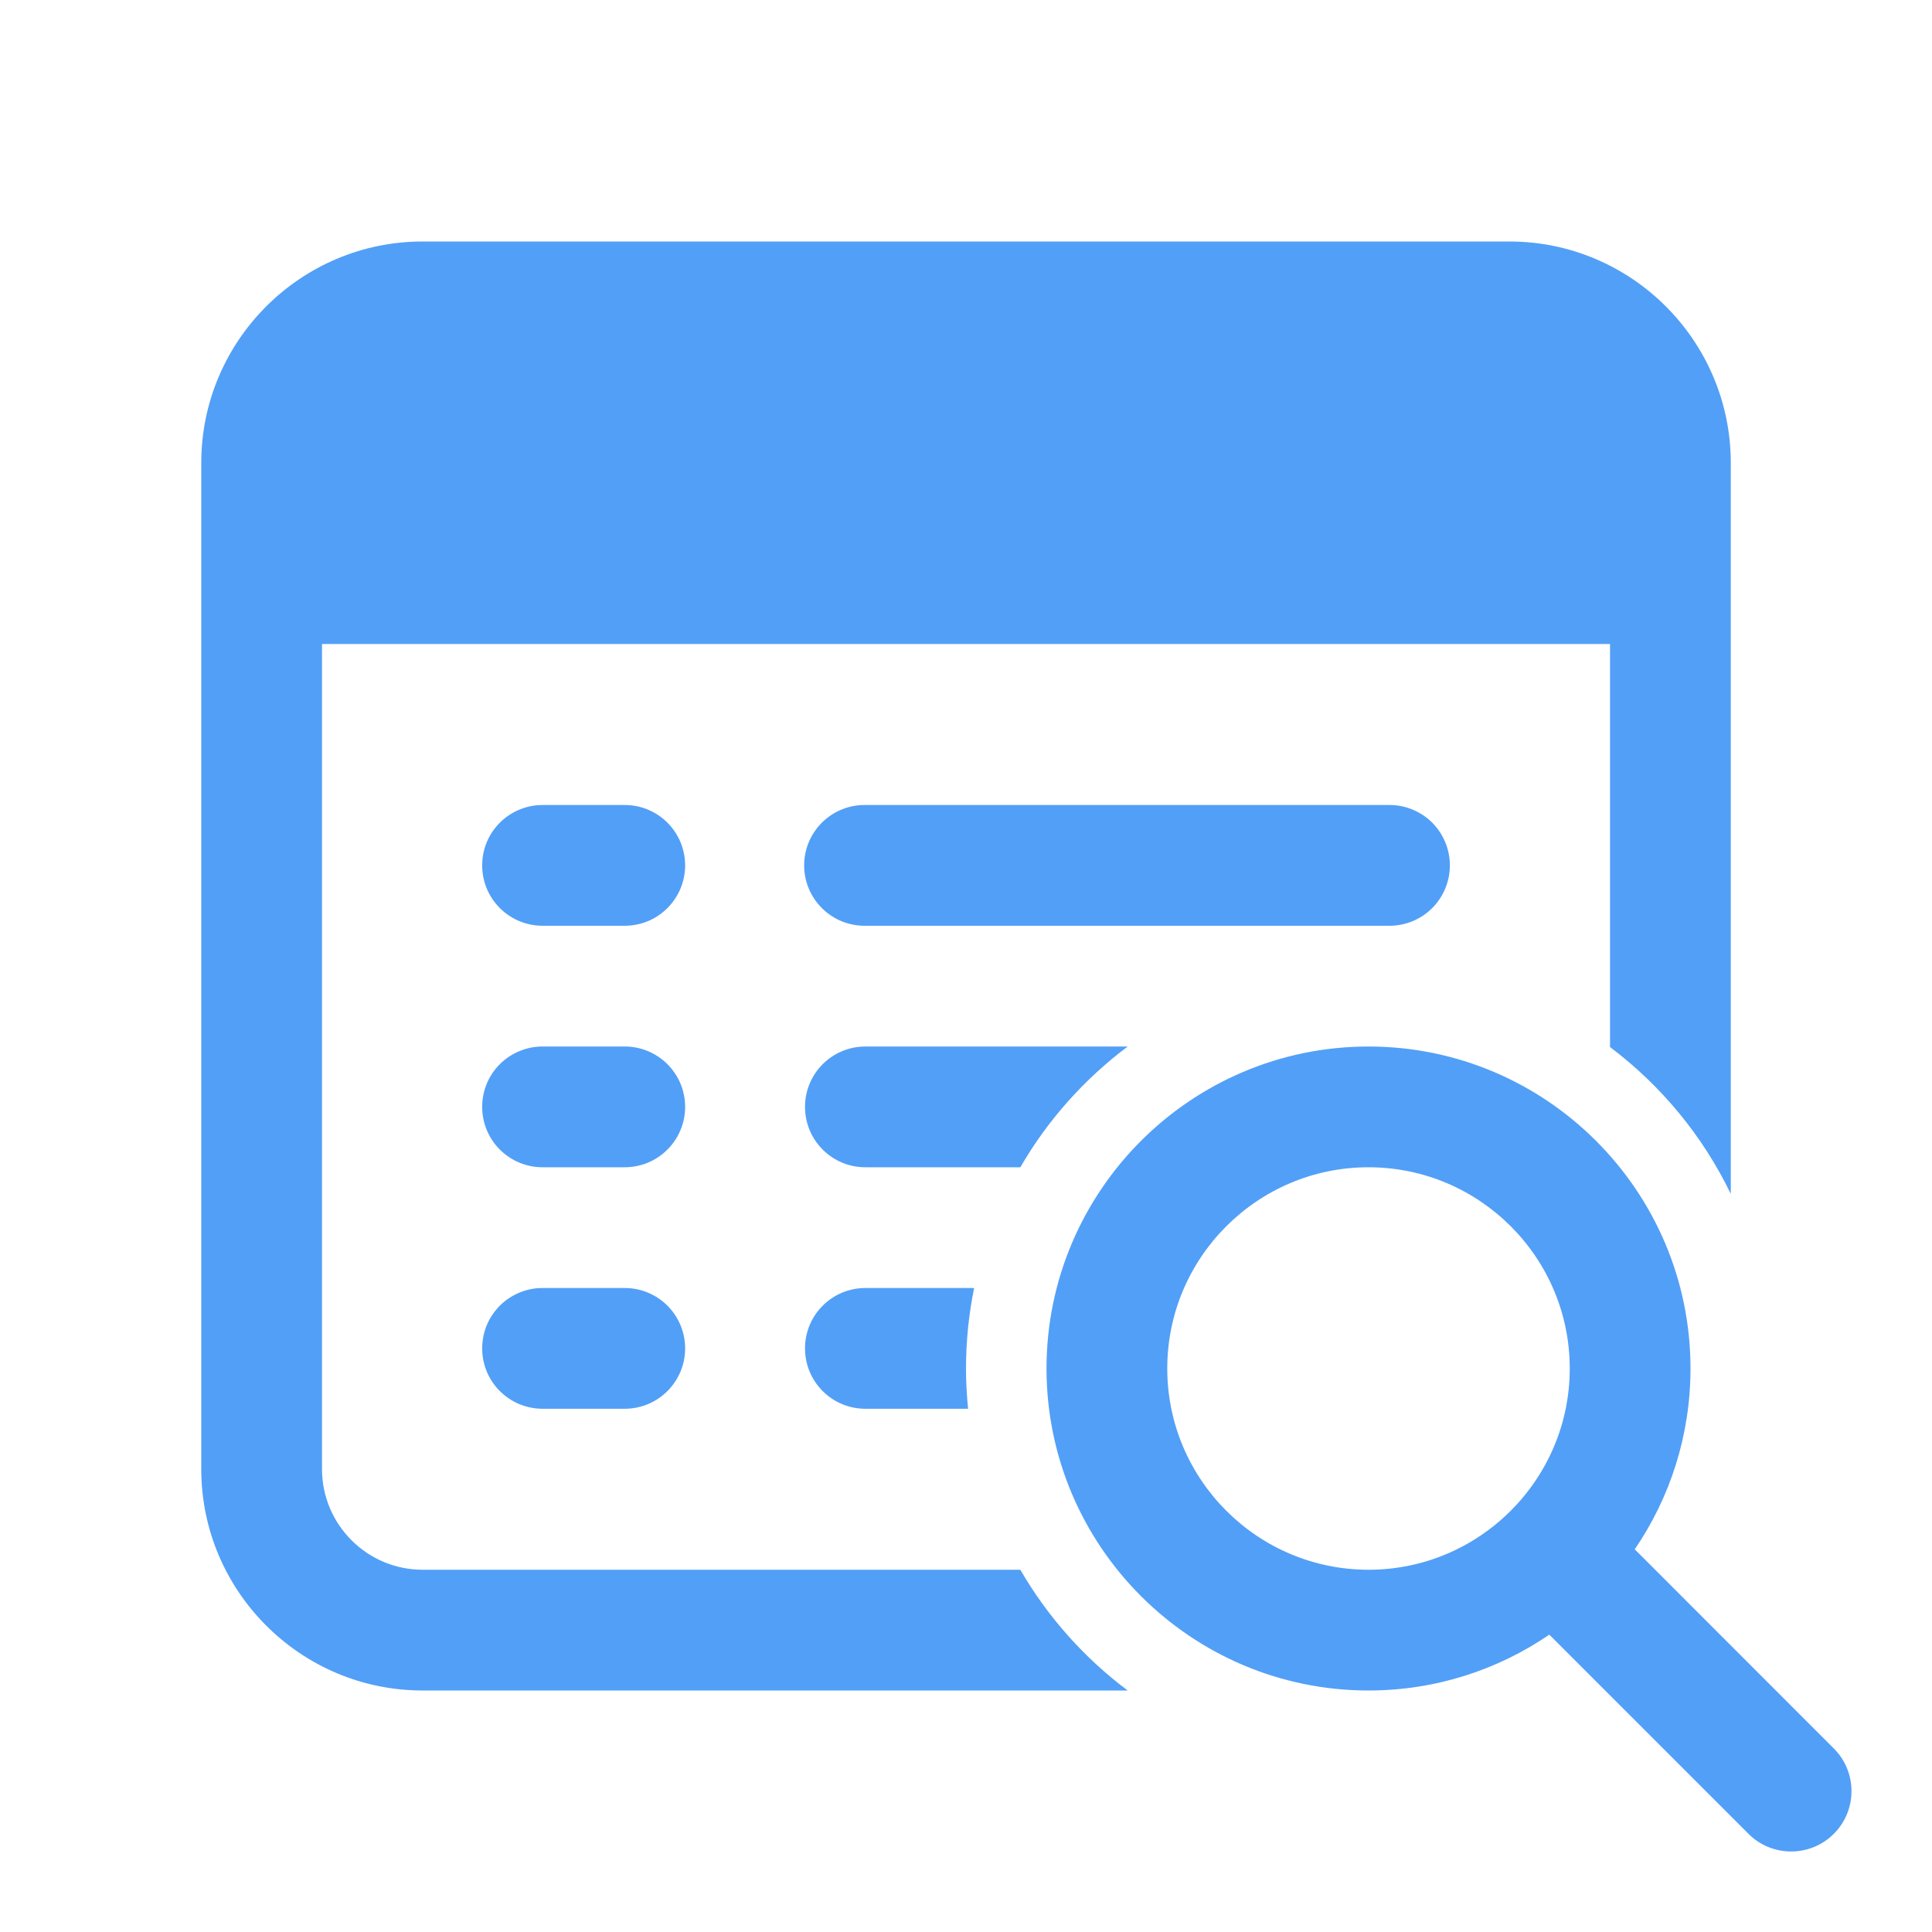 <svg width="40" height="40" viewBox="0 0 40 40" fill="none" xmlns="http://www.w3.org/2000/svg">
<path d="M8.75 5C6.223 5 4.167 7.057 4.167 9.583V30.417C4.167 32.943 6.223 35 8.75 35H23.348C22.448 34.326 21.691 33.477 21.125 32.5H8.75C7.602 32.5 6.667 31.566 6.667 30.417V13.333H33.334V21.678C34.392 22.475 35.252 23.514 35.834 24.718V9.583C35.834 7.057 33.778 5 31.25 5H8.75ZM11.25 16.667C11.085 16.664 10.92 16.695 10.767 16.757C10.613 16.819 10.473 16.91 10.355 17.026C10.237 17.143 10.143 17.281 10.079 17.434C10.015 17.587 9.983 17.751 9.983 17.917C9.983 18.082 10.015 18.246 10.079 18.399C10.143 18.552 10.237 18.691 10.355 18.807C10.473 18.923 10.613 19.015 10.767 19.077C10.92 19.138 11.085 19.169 11.25 19.167H12.917C13.083 19.169 13.247 19.138 13.401 19.077C13.555 19.015 13.694 18.923 13.812 18.807C13.93 18.691 14.024 18.552 14.088 18.399C14.152 18.246 14.185 18.082 14.185 17.917C14.185 17.751 14.152 17.587 14.088 17.434C14.024 17.281 13.93 17.143 13.812 17.026C13.694 16.91 13.555 16.819 13.401 16.757C13.247 16.695 13.083 16.664 12.917 16.667H11.25ZM17.917 16.667C17.751 16.664 17.587 16.695 17.433 16.757C17.279 16.819 17.14 16.91 17.022 17.026C16.904 17.143 16.81 17.281 16.746 17.434C16.682 17.587 16.649 17.751 16.649 17.917C16.649 18.082 16.682 18.246 16.746 18.399C16.81 18.552 16.904 18.691 17.022 18.807C17.14 18.923 17.279 19.015 17.433 19.077C17.587 19.138 17.751 19.169 17.917 19.167H28.75C28.916 19.169 29.08 19.138 29.234 19.077C29.388 19.015 29.528 18.923 29.646 18.807C29.764 18.691 29.857 18.552 29.921 18.399C29.985 18.246 30.018 18.082 30.018 17.917C30.018 17.751 29.985 17.587 29.921 17.434C29.857 17.281 29.764 17.143 29.646 17.026C29.528 16.91 29.388 16.819 29.234 16.757C29.08 16.695 28.916 16.664 28.75 16.667H17.917ZM11.25 21.667C11.085 21.664 10.92 21.695 10.767 21.757C10.613 21.819 10.473 21.91 10.355 22.026C10.237 22.143 10.143 22.281 10.079 22.434C10.015 22.587 9.983 22.751 9.983 22.917C9.983 23.082 10.015 23.246 10.079 23.399C10.143 23.552 10.237 23.691 10.355 23.807C10.473 23.923 10.613 24.015 10.767 24.077C10.92 24.138 11.085 24.169 11.25 24.167H12.917C13.083 24.169 13.247 24.138 13.401 24.077C13.555 24.015 13.694 23.923 13.812 23.807C13.93 23.691 14.024 23.552 14.088 23.399C14.152 23.246 14.185 23.082 14.185 22.917C14.185 22.751 14.152 22.587 14.088 22.434C14.024 22.281 13.93 22.143 13.812 22.026C13.694 21.91 13.555 21.819 13.401 21.757C13.247 21.695 13.083 21.664 12.917 21.667H11.25ZM17.917 21.667C17.226 21.667 16.667 22.226 16.667 22.917C16.667 23.608 17.226 24.167 17.917 24.167H21.125C21.691 23.189 22.449 22.341 23.348 21.667H17.917ZM28.334 21.667C24.658 21.667 21.667 24.657 21.667 28.333C21.667 32.009 24.658 35 28.334 35C29.721 35 31.009 34.573 32.077 33.844L36.2 37.967C36.444 38.212 36.764 38.333 37.084 38.333C37.404 38.333 37.723 38.211 37.967 37.967C38.455 37.479 38.455 36.688 37.967 36.2L33.846 32.077C34.574 31.009 35 29.721 35 28.333C35 24.657 32.01 21.667 28.334 21.667ZM28.334 24.167C30.631 24.167 32.5 26.036 32.5 28.333C32.5 30.631 30.631 32.5 28.334 32.5C26.036 32.5 24.167 30.631 24.167 28.333C24.167 26.036 26.036 24.167 28.334 24.167ZM11.25 26.667C11.085 26.664 10.92 26.695 10.767 26.757C10.613 26.819 10.473 26.91 10.355 27.026C10.237 27.143 10.143 27.281 10.079 27.434C10.015 27.587 9.983 27.751 9.983 27.917C9.983 28.082 10.015 28.246 10.079 28.399C10.143 28.552 10.237 28.691 10.355 28.807C10.473 28.923 10.613 29.015 10.767 29.077C10.92 29.138 11.085 29.169 11.25 29.167H12.917C13.083 29.169 13.247 29.138 13.401 29.077C13.555 29.015 13.694 28.923 13.812 28.807C13.93 28.691 14.024 28.552 14.088 28.399C14.152 28.246 14.185 28.082 14.185 27.917C14.185 27.751 14.152 27.587 14.088 27.434C14.024 27.281 13.93 27.143 13.812 27.026C13.694 26.91 13.555 26.819 13.401 26.757C13.247 26.695 13.083 26.664 12.917 26.667H11.25ZM17.917 26.667C17.226 26.667 16.667 27.226 16.667 27.917C16.667 28.608 17.226 29.167 17.917 29.167H20.043C20.016 28.892 20 28.615 20 28.333C20 27.762 20.059 27.205 20.168 26.667H17.917Z" fill="#529FF7"/>
</svg>